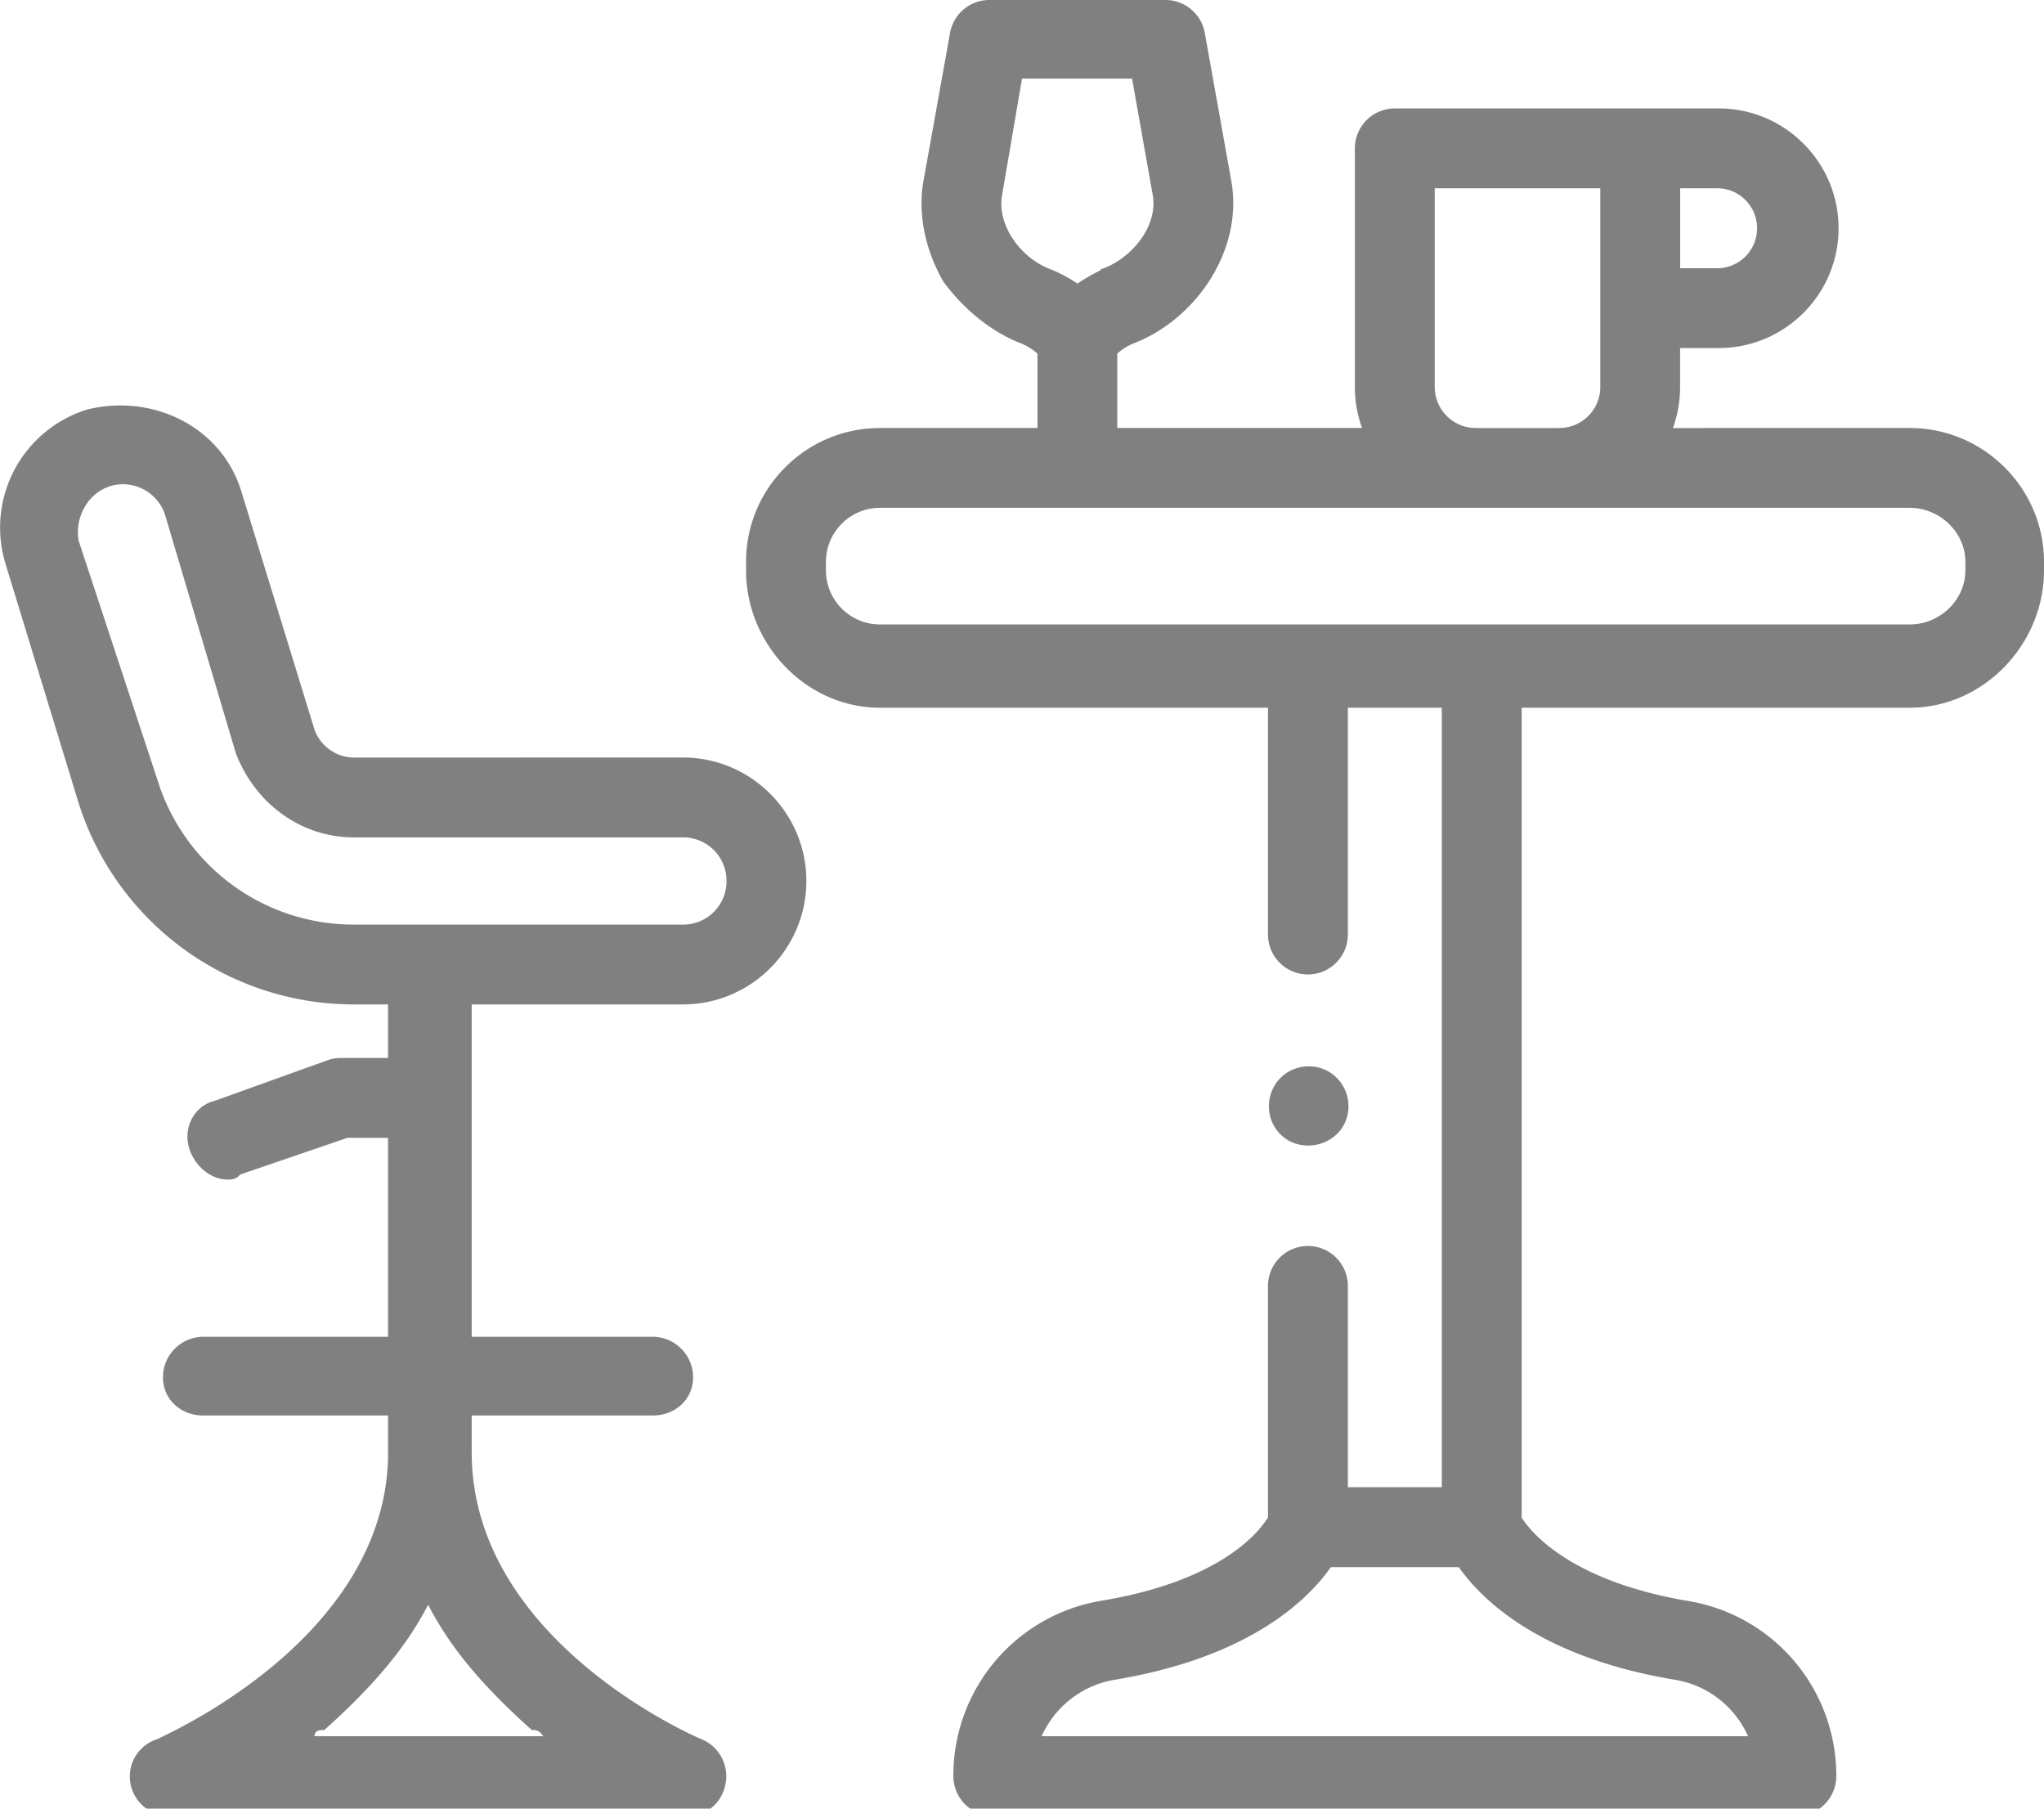 <svg xmlns="http://www.w3.org/2000/svg" width="26" height="23" viewBox="0 0 26 23"><g><g><g><g><path fill="gray" d="M25 7.254c0 .38-.329.687-.707.687h-13.1a.688.688 0 0 1-.687-.687v-.109c0-.378.308-.687.687-.687h13.1c.378 0 .707.309.707.687zm-6.75-4.86h2.106v2.527a.522.522 0 0 1-.521.522h-1.063a.522.522 0 0 1-.522-.522zm3.614 1.017h-.492V2.394h.492a.509.509 0 0 1 0 1.017zm-.56 17.95c.424.07.766.347.931.718H13.25a1.24 1.24 0 0 1 .932-.718c1.697-.283 2.443-1 2.747-1.432h1.627c.304.431 1.05 1.149 2.747 1.432zM13 1h1.4l.263 1.48c.071.394-.27.815-.663.946v.01c-.1.05-.203.108-.295.17a1.913 1.913 0 0 0-.336-.18c-.369-.131-.693-.552-.622-.947zm11.293 4.443H21.28a1.53 1.53 0 0 0 .091-.522v-.495h.492c.84 0 1.524-.683 1.524-1.523 0-.84-.684-1.524-1.524-1.524h-4.121a.508.508 0 0 0-.508.508V4.92c0 .183.032.359.091.522h-3.113v-.946a.717.717 0 0 1 .2-.126c.385-.148.727-.427.964-.788.261-.4.363-.855.286-1.283L15.325.418a.508.508 0 0 0-.5-.418h-2.24a.508.508 0 0 0-.5.418L11.747 2.3c-.076.428.025.884.253 1.282.27.362.612.641 1 .79a.733.733 0 0 1 .197.125v.946h-2.004c-.94 0-1.703.763-1.703 1.702v.11c0 .938.764 1.745 1.703 1.745h4.936v2.884a.508.508 0 0 0 1.016 0V9h1.195v9.913h-1.195v-2.56a.508.508 0 0 0-1.016 0v2.945c-.129.205-.624.812-2.129 1.06a2.252 2.252 0 0 0-1.873 2.228c0 .28.227.508.508.508H22.85c.28 0 .508-.227.508-.508a2.251 2.251 0 0 0-1.888-2.227c-1.47-.249-1.986-.856-2.114-1.06V9h4.936C25.232 9 26 8.193 26 7.254v-.109c0-.938-.769-1.702-1.707-1.702z"/></g><g><path fill="gray" d="M8.687 11.758H4.5A2.612 2.612 0 0 1 2 9.909L1 6.875c-.05-.292.113-.603.405-.694a.564.564 0 0 1 .694.364L3 9.579c.245.64.83 1.07 1.5 1.07h4.187a.55.55 0 0 1 .554.554.55.55 0 0 1-.554.555zM6.909 22.079H4C4 22 4.077 22 4.126 22c.57-.512 1.013-1 1.32-1.593.305.593.747 1.081 1.318 1.593.048 0 .097 0 .145.08zM4.5 9.634a.539.539 0 0 1-.5-.357l-.932-3.034C2.811 5.416 1.928 5 1.102 5.21a1.572 1.572 0 0 0-1.03 1.966L1 10.212a3.67 3.67 0 0 0 3.5 2.561h.436v.681h-.603a.509.509 0 0 0-.164.028L2.728 14c-.266.066-.407.354-.316.62.072.21.269.38.48.38.055 0 .108 0 .164-.064l1.362-.466h.518V17H2.58a.515.515 0 0 0-.507.516c0 .28.227.484.507.484h2.356v.466l.001.017C4.924 20.876 2 22.105 2 22.117a.496.496 0 0 0-.34.567c.046.239.255.41.497.41h6.574c.269 0 .452-.171.498-.41a.508.508 0 0 0-.307-.567C8.892 22.105 6 20.882 6 18.466V18h2.308c.28 0 .508-.203.508-.484A.515.515 0 0 0 8.308 17H6v-4.227h2.687c.865 0 1.57-.704 1.57-1.57 0-.865-.705-1.57-1.57-1.57z"/></g><g><path fill="gray" d="M16.224 14.348c.251.373.844.247.922-.195a.511.511 0 0 0-.26-.534.514.514 0 0 0-.58.071.513.513 0 0 0-.082.658z"/></g></g></g></g></svg>